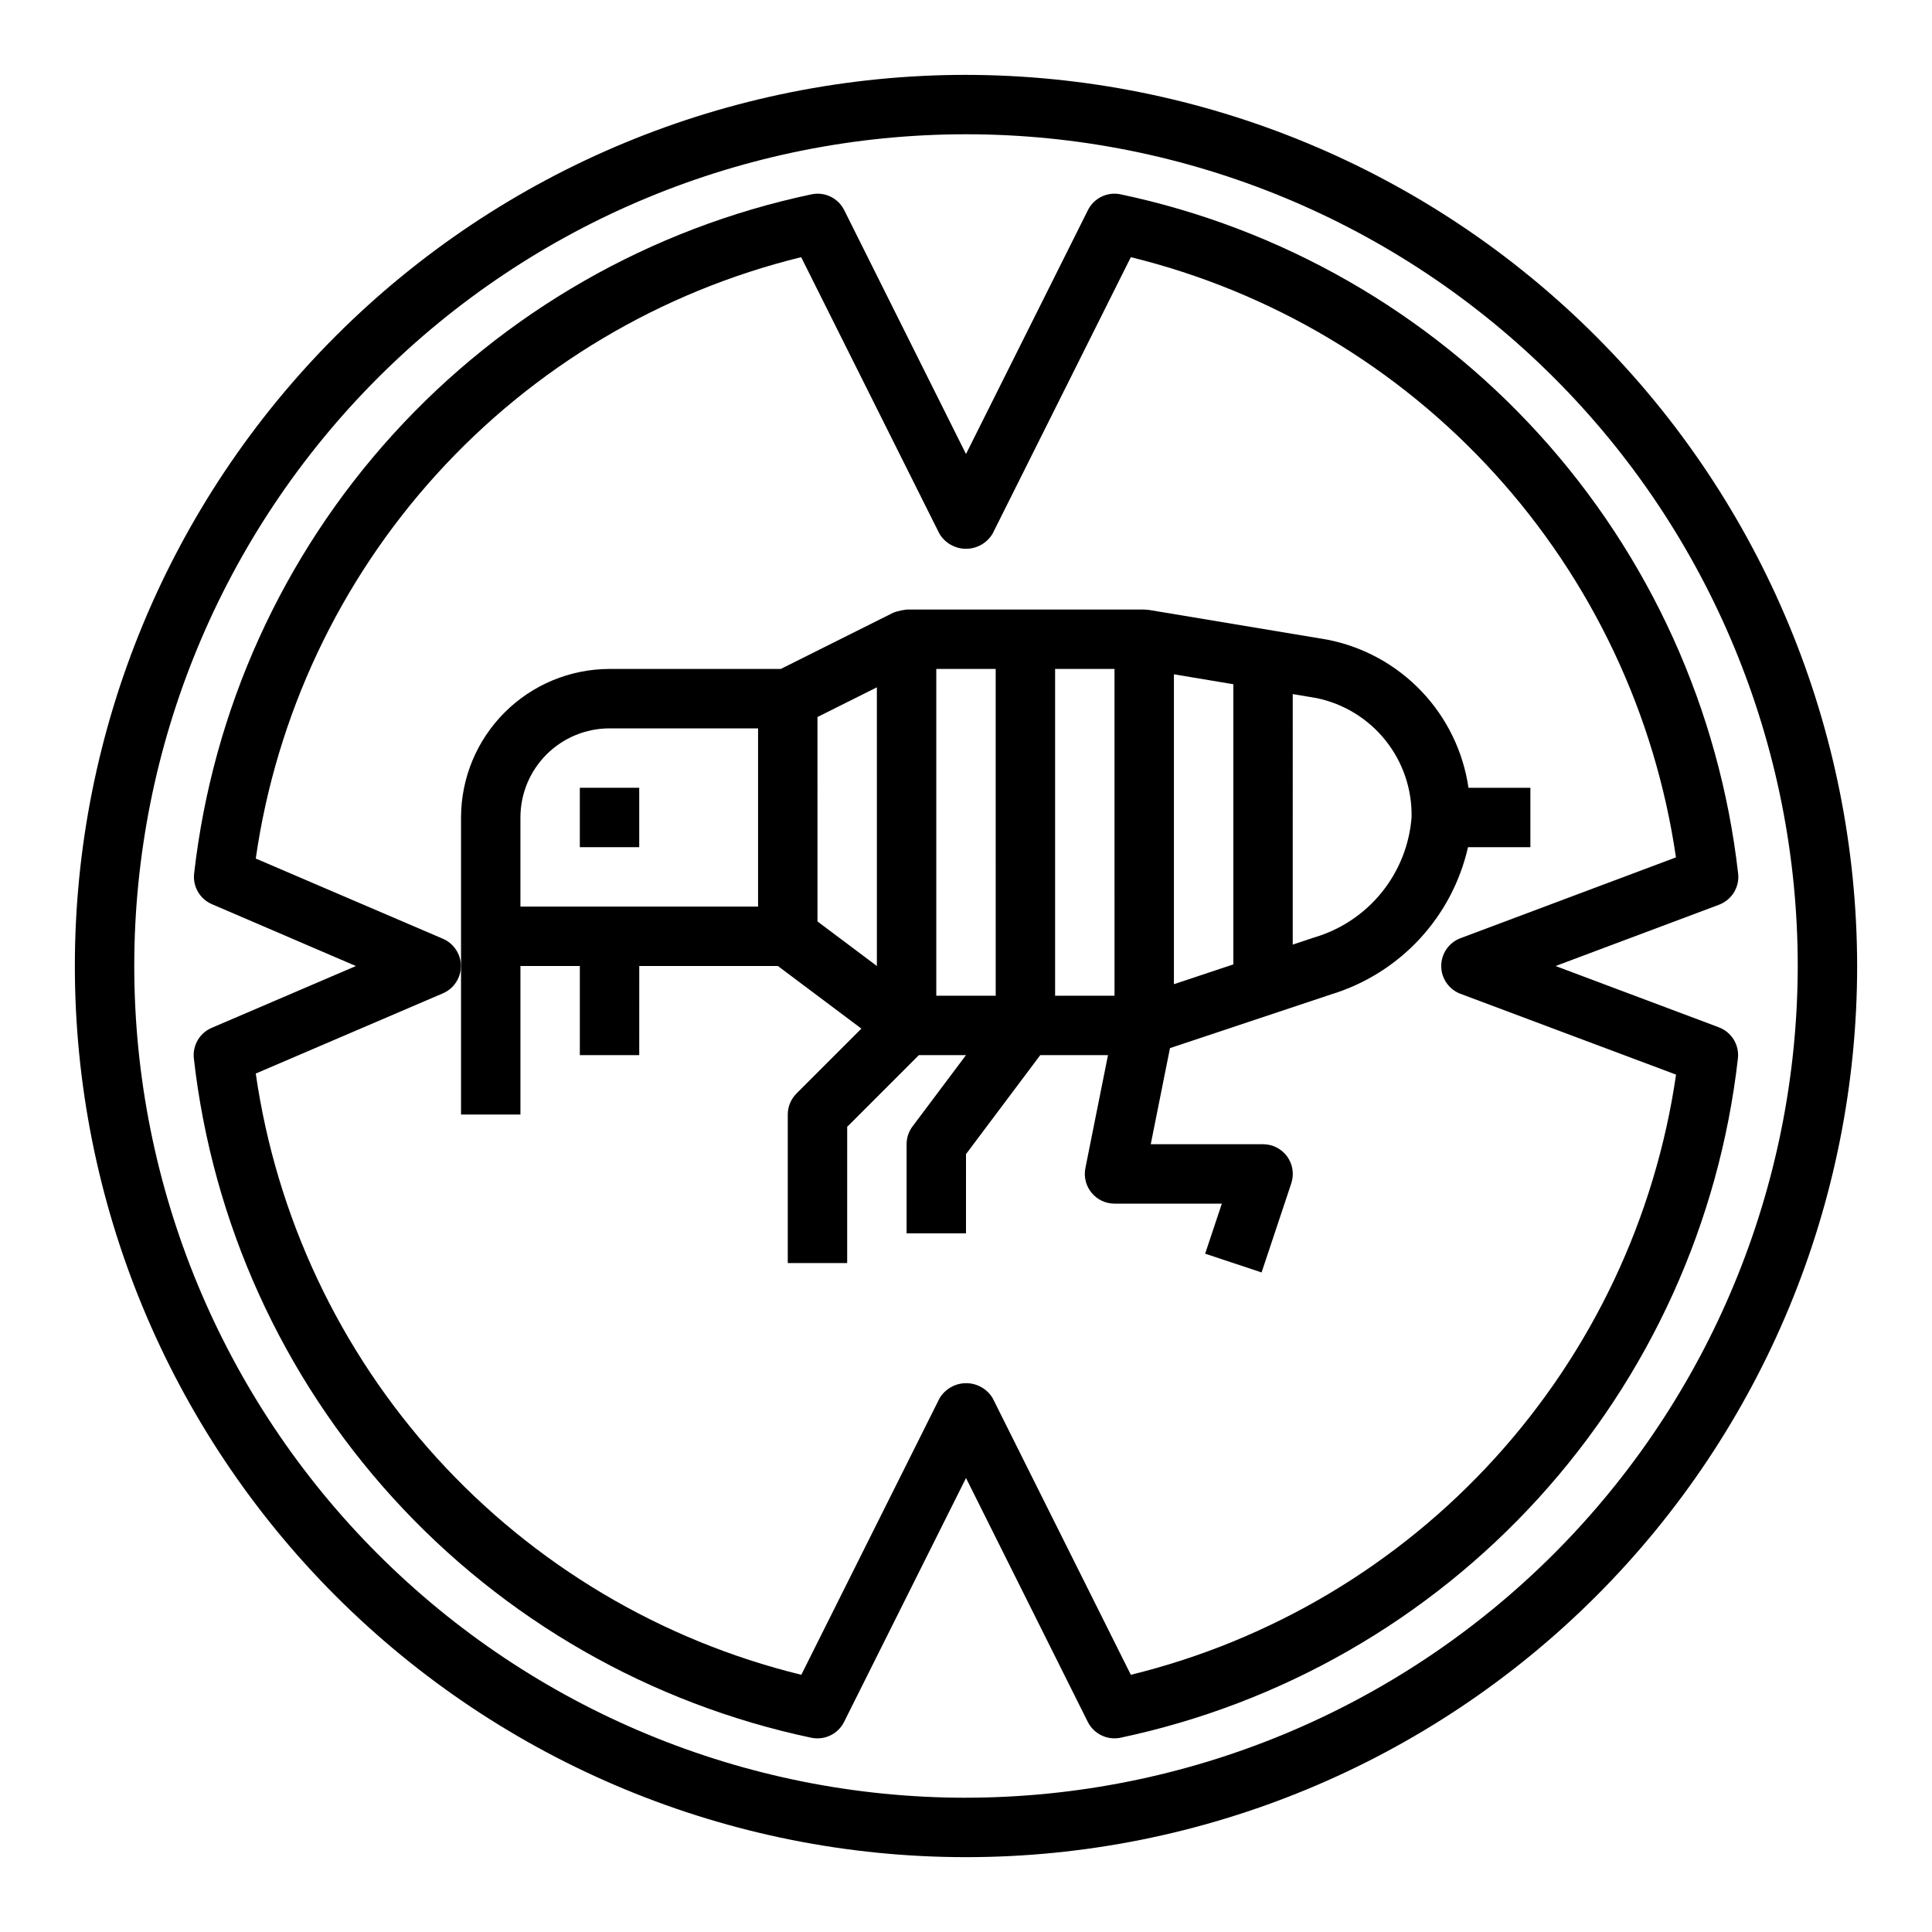 <?xml version="1.0" encoding="UTF-8"?>
<!-- Uploaded to: ICON Repo, www.svgrepo.com, Generator: ICON Repo Mixer Tools -->
<svg fill="#000000" width="800px" height="800px" version="1.1" viewBox="144 144 512 512" xmlns="http://www.w3.org/2000/svg">
 <g>
  <path d="m400 163.84c-62.637 0-122.7 24.883-166.99 69.172-44.289 44.289-69.172 104.36-69.172 166.99 0 62.633 24.883 122.7 69.172 166.99 44.289 44.289 104.36 69.172 166.99 69.172 62.633 0 122.7-24.883 166.99-69.172 44.289-44.289 69.172-104.36 69.172-166.99-0.07-62.613-24.977-122.64-69.25-166.91-44.273-44.273-104.3-69.176-166.91-69.25zm0 456.58c-58.461 0-114.52-23.223-155.86-64.559-41.336-41.336-64.559-97.398-64.559-155.86 0-58.461 23.223-114.52 64.559-155.86s97.398-64.559 155.86-64.559c58.457 0 114.52 23.223 155.86 64.559 41.336 41.336 64.559 97.398 64.559 155.86-0.066 58.438-23.309 114.46-64.633 155.78-41.32 41.324-97.344 64.566-155.78 64.633z"/>
  <path d="m281.92 439.36v-39.359h15.742v23.617h15.742l0.004-23.617h36.738l22.129 16.594-17.199 17.199c-1.477 1.477-2.309 3.477-2.309 5.566v39.359h15.742l0.004-36.102 19-19.004h12.488l-14.168 18.895h-0.004c-1.02 1.363-1.574 3.019-1.574 4.723v23.617h15.742l0.004-20.996 19.68-26.238h17.949l-5.984 29.914c-0.473 2.316 0.121 4.723 1.617 6.555 1.492 1.832 3.734 2.894 6.098 2.894h28.441l-4.426 13.258 14.957 4.977 7.871-23.617v-0.004c0.801-2.402 0.398-5.043-1.086-7.098-1.484-2.055-3.867-3.266-6.398-3.262h-29.758l5.094-25.465 42.77-14.266c8.934-2.734 16.988-7.781 23.348-14.625 6.359-6.848 10.797-15.254 12.863-24.363h16.531v-15.746h-16.406c-1.402-9.609-5.754-18.547-12.453-25.574-6.699-7.031-15.414-11.809-24.945-13.676l-47.23-7.871c-0.211 0-1.055-0.109-1.301-0.109h-62.977c-0.91 0.109-1.809 0.289-2.691 0.543-0.18 0.07-0.73 0.234-0.828 0.285l-29.824 14.914h-45.375c-10.438 0.012-20.441 4.164-27.82 11.543-7.379 7.379-11.527 17.383-11.539 27.816v78.723zm204.67-111.42 6.297 1.055c7.238 1.496 13.723 5.481 18.324 11.262 4.606 5.785 7.035 12.996 6.867 20.383-0.574 7.305-3.356 14.262-7.981 19.941-4.621 5.684-10.863 9.828-17.895 11.879l-5.613 1.867zm-31.488-5.242 15.742 2.629v74.25l-15.742 5.242zm-31.488-1.418h15.742l0.004 86.594h-15.746zm-31.488 0h15.742l0.004 86.594h-15.746zm-31.488 12.738 15.742-7.871 0.004 73.855-15.742-11.809zm-78.719 26.621c0-6.262 2.488-12.27 6.918-16.699 4.43-4.426 10.434-6.914 16.699-6.914h39.359v47.23h-62.977z"/>
  <path d="m297.66 352.77h15.742v15.742h-15.742z"/>
  <path d="m604.62 375.47c-4.938-43.398-23.41-84.145-52.805-116.45s-68.215-54.543-110.96-63.547c-3.473-0.672-6.965 1.047-8.543 4.211l-32.312 64.637-32.277-64.637c-1.578-3.164-5.07-4.883-8.539-4.211-42.742 9-81.562 31.234-110.95 63.543-29.391 32.312-47.859 73.059-52.785 116.46-0.402 3.461 1.516 6.777 4.723 8.148l38.148 16.383-38.219 16.379c-3.207 1.371-5.129 4.688-4.723 8.148 4.922 43.398 23.391 84.148 52.785 116.46 29.391 32.312 68.211 54.543 110.95 63.547 0.504 0.094 1.016 0.141 1.527 0.141 2.984 0 5.715-1.684 7.047-4.356l32.316-64.637 32.273 64.637c1.59 3.152 5.074 4.867 8.543 4.215 42.734-9.012 81.551-31.25 110.94-63.559 29.391-32.309 47.863-73.047 52.801-116.45 0.422-3.598-1.664-7.016-5.055-8.289l-43.258-16.238 43.297-16.238v-0.004c3.398-1.262 5.496-4.688 5.078-8.289zm-73.555 17.152h-0.004c-3.078 1.148-5.121 4.09-5.121 7.379 0 3.285 2.043 6.227 5.121 7.375l57.113 21.41c-5.519 37.883-22.215 73.258-47.957 101.59-25.742 28.336-59.355 48.344-96.535 57.461l-36.598-73.281c-1.477-2.481-4.156-4-7.043-4-2.891 0-5.566 1.52-7.047 4l-36.637 73.281c-37.238-9.113-70.902-29.156-96.668-57.547-25.762-28.395-42.445-63.844-47.91-101.79l49.594-21.254c2.894-1.242 4.769-4.086 4.769-7.234s-1.875-5.996-4.769-7.234l-49.594-21.254c5.457-37.949 22.133-73.402 47.887-101.8 25.758-28.398 59.414-48.445 96.652-57.57l36.637 73.281c1.48 2.481 4.156 4 7.047 4 2.887 0 5.562-1.52 7.043-4l36.637-73.281c37.176 9.125 70.781 29.133 96.516 57.469 25.738 28.336 42.43 63.707 47.945 101.59z"/>
 </g>
</svg>